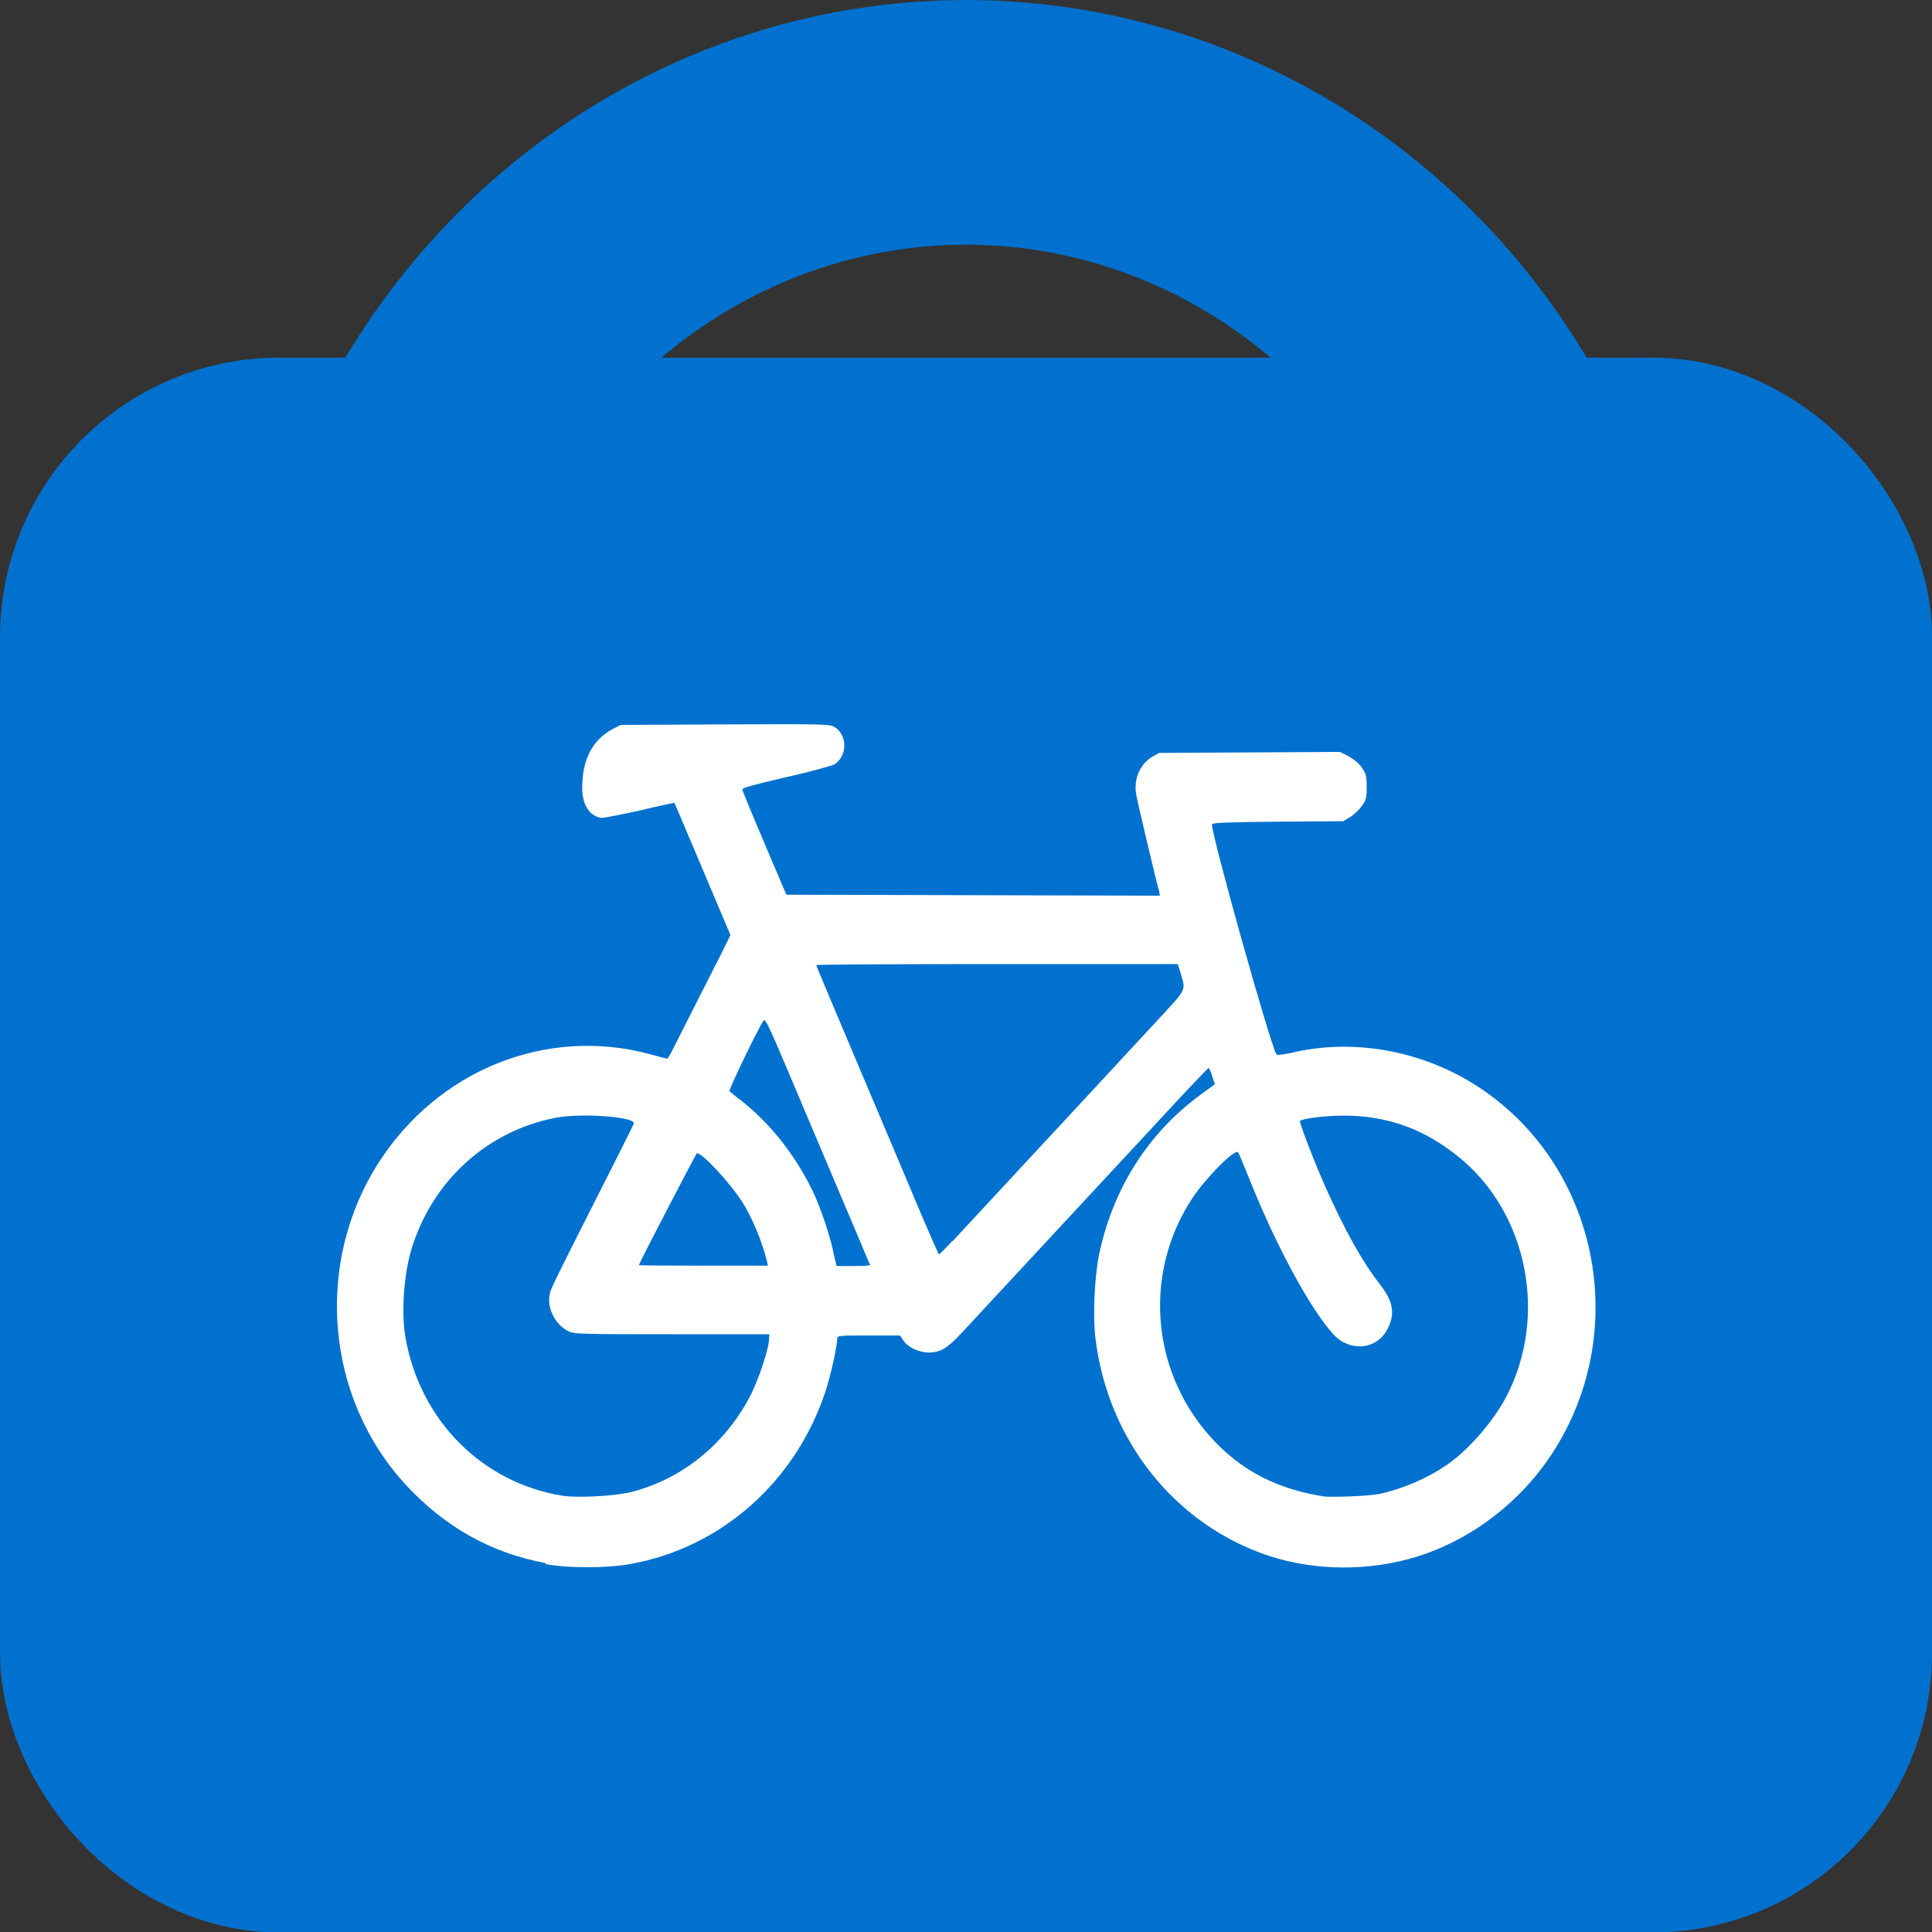 <?xml version="1.0" encoding="UTF-8" standalone="no"?>
<svg
   xml:space="preserve"
   width="20"
   height="20"
   version="1.1"
   id="svg5007"
   sodipodi:docname="KPSH.svg"
   inkscape:version="1.2.1 (9c6d41e410, 2022-07-14)"
   xmlns:inkscape="http://www.inkscape.org/namespaces/inkscape"
   xmlns:sodipodi="http://sodipodi.sourceforge.net/DTD/sodipodi-0.dtd"
   xmlns="http://www.w3.org/2000/svg"
   xmlns:svg="http://www.w3.org/2000/svg"><rect width="100%" height="100%" fill="#333333" stroke="none"/><defs
   id="defs5011" /><sodipodi:namedview
   id="namedview5009"
   pagecolor="#ffffff"
   bordercolor="#000000"
   borderopacity="0.25"
   inkscape:showpageshadow="2"
   inkscape:pageopacity="0.0"
   inkscape:pagecheckerboard="0"
   inkscape:deskcolor="#d1d1d1"
   showgrid="false"
   inkscape:zoom="24.748737"
   inkscape:cx="11.212693"
   inkscape:cy="11.030866"
   inkscape:window-width="1920"
   inkscape:window-height="1017"
   inkscape:window-x="1358"
   inkscape:window-y="-8"
   inkscape:window-maximized="1"
   inkscape:current-layer="svg5007" />

<rect
   style="fill:#0071ce;fill-opacity:1;stroke:#0071ce;stroke-width:1.933;stroke-linecap:round;stroke-linejoin:round;stroke-miterlimit:4;stroke-dasharray:none;stroke-dashoffset:0;stroke-opacity:1"
   id="rect4149-5-4-2-8-3"
   width="18.067"
   height="14.369"
   x="0.967"
   y="4.669"
   ry="1.924" /><path
   style="fill:#ffffff;fill-opacity:1;stroke-width:0.017"
   d="m 5.645,16.18 c -0.56,-0.103 -1.038,-0.371 -1.443,-0.808 -0.835,-0.903 -0.951,-2.301 -0.278,-3.343 0.615,-0.952 1.726,-1.399 2.786,-1.121 0.103,0.029 0.192,0.051 0.197,0.051 0.005,0 0.033,-0.044 0.063,-0.106 0.028,-0.057 0.161,-0.319 0.293,-0.579 C 7.397,10.012 7.518,9.771 7.533,9.738 L 7.561,9.678 7.272,8.995 c -0.159,-0.376 -0.289,-0.684 -0.291,-0.685 -0.001,-0.001 -0.164,0.034 -0.36,0.081 -0.204,0.044 -0.378,0.08 -0.404,0.075 -0.12,-0.025 -0.19,-0.139 -0.19,-0.312 0,-0.289 0.104,-0.492 0.313,-0.606 l 0.086,-0.044 1.083,-0.005 c 1.038,-0.005 1.085,-0.003 1.133,0.029 0.132,0.084 0.131,0.294 -0.002,0.384 -0.028,0.015 -0.247,0.076 -0.5,0.133 -0.341,0.079 -0.458,0.111 -0.456,0.129 0.002,0.01 0.105,0.263 0.23,0.556 l 0.226,0.532 1.933,0.005 1.933,0.005 -0.005,-0.039 c -0.033,-0.113 -0.222,-0.914 -0.237,-0.996 -0.033,-0.167 0.033,-0.324 0.166,-0.404 l 0.069,-0.039 0.936,-0.005 0.936,-0.005 0.089,0.044 c 0.057,0.034 0.106,0.072 0.139,0.12 0.043,0.065 0.049,0.087 0.049,0.197 0,0.111 -0.003,0.132 -0.049,0.197 -0.028,0.039 -0.082,0.092 -0.121,0.115 l -0.072,0.044 -0.68,0.005 c -0.518,0.005 -0.68,0.01 -0.68,0.029 8.52e-4,0.128 0.6,2.265 0.666,2.376 0.005,0.015 0.043,0.01 0.149,-0.01 0.639,-0.156 1.353,-0.029 1.928,0.341 1.25,0.806 1.606,2.521 0.787,3.792 -0.329,0.51 -0.837,0.901 -1.401,1.078 -0.493,0.155 -1.056,0.152 -1.537,-0.005 -0.973,-0.322 -1.67,-1.196 -1.798,-2.253 -0.028,-0.227 -0.009,-0.628 0.033,-0.845 0.141,-0.693 0.504,-1.272 1.054,-1.676 l 0.149,-0.109 -0.028,-0.084 c -0.009,-0.044 -0.033,-0.084 -0.038,-0.084 -0.003,0 -0.174,0.177 -0.374,0.393 -0.2,0.216 -0.463,0.5 -0.585,0.63 -0.121,0.131 -0.312,0.336 -0.424,0.457 C 10.902,12.778 10.187,13.548 9.971,13.781 9.807,13.959 9.738,14.001 9.611,14.001 9.507,14.001 9.394,13.944 9.346,13.869 l -0.028,-0.044 h -0.325 c -0.319,0 -0.326,6.85e-4 -0.326,0.034 0,0.07 -0.066,0.373 -0.115,0.524 -0.305,0.948 -1.083,1.64 -2.029,1.808 -0.243,0.044 -0.641,0.044 -0.875,5.88e-4 z m 0.855,-0.726 C 7.029,15.329 7.475,14.982 7.749,14.484 7.833,14.332 7.941,14.025 7.959,13.889 l 0.005,-0.077 h -1.012 c -0.97,0 -1.015,-0.002 -1.074,-0.034 -0.14,-0.074 -0.222,-0.252 -0.184,-0.397 0.005,-0.039 0.208,-0.439 0.44,-0.897 0.232,-0.457 0.425,-0.842 0.428,-0.855 0.009,-0.069 -0.552,-0.109 -0.816,-0.057 -0.701,0.138 -1.262,0.646 -1.481,1.341 -0.084,0.265 -0.113,0.672 -0.068,0.931 0.149,0.855 0.79,1.503 1.621,1.639 0.147,0.025 0.514,0.005 0.675,-0.029 z m 7.765,0.015 c 0.261,-0.057 0.506,-0.163 0.714,-0.305 0.222,-0.153 0.483,-0.453 0.616,-0.709 0.429,-0.826 0.222,-1.888 -0.482,-2.468 -0.363,-0.299 -0.75,-0.439 -1.206,-0.438 -0.186,7.85e-4 -0.426,0.029 -0.45,0.056 -0.009,0.01 0.142,0.41 0.27,0.696 0.203,0.452 0.378,0.764 0.56,0.997 0.139,0.178 0.159,0.313 0.07,0.472 -0.116,0.206 -0.39,0.226 -0.557,0.039 -0.24,-0.265 -0.591,-0.915 -0.859,-1.586 -0.063,-0.153 -0.117,-0.286 -0.124,-0.295 -0.033,-0.039 -0.328,0.259 -0.469,0.468 -0.534,0.803 -0.428,1.865 0.252,2.552 0.296,0.299 0.646,0.47 1.104,0.543 0.085,0.01 0.469,-0.003 0.561,-0.025 z m -6.326,-2.413 C 7.896,12.869 7.785,12.6 7.684,12.443 7.548,12.232 7.259,11.924 7.213,11.94 c -0.009,0.005 -0.599,1.137 -0.599,1.157 0,0.003 0.301,0.005 0.668,0.005 h 0.668 z m 1.063,0.029 c -0.003,-0.01 -0.146,-0.348 -0.316,-0.748 -0.169,-0.4 -0.41,-0.968 -0.535,-1.264 -0.19,-0.449 -0.23,-0.532 -0.246,-0.509 -0.057,0.079 -0.365,0.721 -0.353,0.732 0.005,0.005 0.057,0.051 0.116,0.093 0.304,0.239 0.564,0.567 0.744,0.939 0.087,0.181 0.192,0.498 0.221,0.666 l 0.028,0.112 h 0.179 c 0.136,0 0.177,-0.005 0.171,-0.025 z m 0.86,-0.237 c 0.13,-0.14 0.387,-0.418 0.78,-0.841 0.196,-0.21 0.411,-0.442 1.301,-1.403 0.356,-0.384 0.332,-0.339 0.278,-0.533 L 12.192,9.98 h -1.871 c -1.029,0 -1.871,0.005 -1.871,0.01 0,0.01 0.181,0.44 0.691,1.644 0.073,0.172 0.232,0.546 0.351,0.832 0.121,0.285 0.224,0.519 0.228,0.52 0.003,1.97e-4 0.068,-0.063 0.138,-0.139 z"
   id="path7828-6" /><path
   style="fill:none;fill-opacity:1;stroke:#0071ce;stroke-width:2.533;stroke-linejoin:round;stroke-opacity:1"
   id="path4945-5"
   sodipodi:type="arc"
   sodipodi:cx="10.00027"
   sodipodi:cy="7.7860603"
   sodipodi:rx="6.2789354"
   sodipodi:ry="6.5194654"
   sodipodi:start="3.6651914"
   sodipodi:end="5.7595865"
   sodipodi:arc-type="arc"
   d="M 4.563,4.526 A 6.279,6.519 0 0 1 10,1.267 6.279,6.519 0 0 1 15.438,4.526"
   sodipodi:open="true" /></svg>
